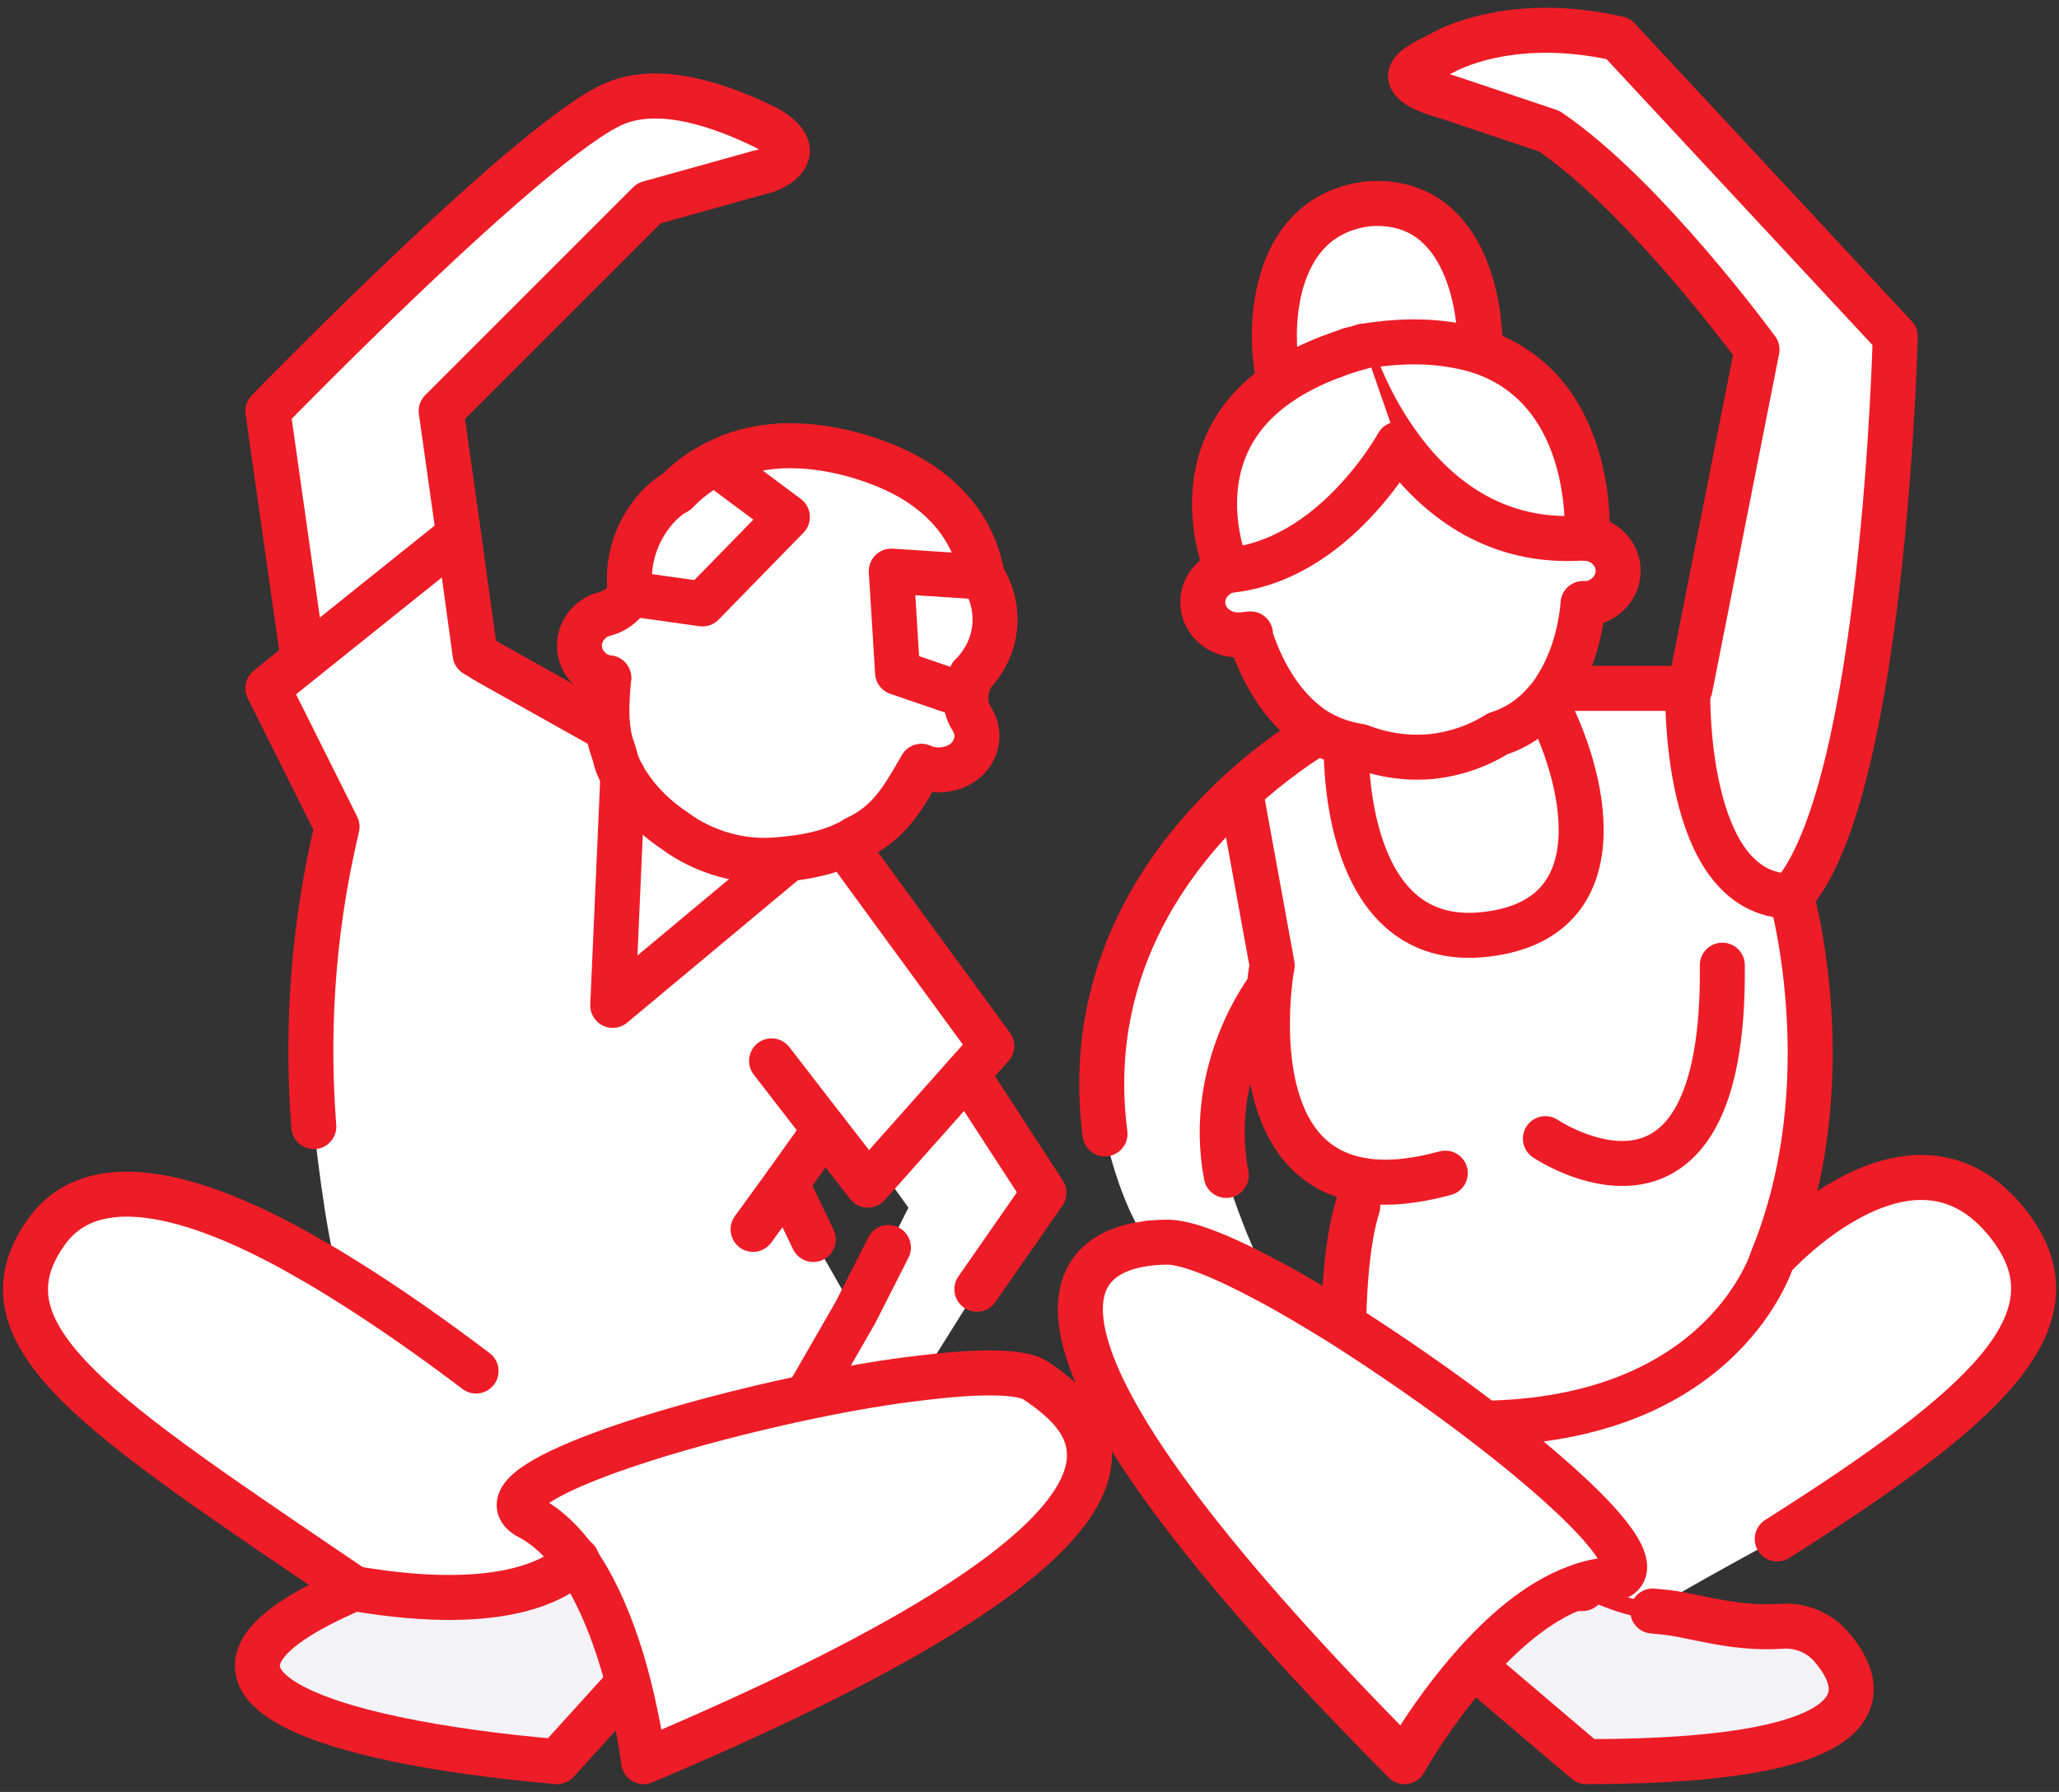 <svg id="_背景" xmlns="http://www.w3.org/2000/svg" viewBox="0 0 108 94"><rect x="0" y="0" width="108" height="94" fill="#333333" stroke="none"/><defs><style>.cls-3,.cls-4{fill:#fff}.cls-4,.cls-7{stroke:#ee1c26}.cls-4{stroke-miterlimit:10;stroke-width:.87px}.cls-7{fill:none}.cls-7{stroke-linecap:round;stroke-linejoin:round;stroke-width:2.36px}</style></defs><path class="cls-3" d="M82.66,83.33l-.02-.04c.56-.22,1.13-.36,1.71-.42,2.62-.24-1.05-4.03-6.27-8.05l.13-.18c12.33-.35,14.77-8.66,14.77-8.66h.02s7.54-8.39,12.55-1.49c3.54,4.89-1.53,9.39-12.33,16.24,0,0-6.54,3.54-6.54,3.76-2.09-.24-3.32-1.16-4.01-1.16Z"/><path class="cls-3" d="M84.89,2.03l14.53,15.62s-.58,23.9-5.45,29.35h-.02c-5.76,0-5.43-10.9-5.43-10.9h.13l3.51-17.76s-5.9-8.08-10.9-11.46l-5.36-1.8c-.49-.13-1.85-.54-1.91-1.05-.07-.49,1.2-.98,1.63-1.24,1.71-.93,5.03-1.73,9.26-.76Z"/><path d="M96.01,86.33c1.82,2.05,3.38,6.08-12.81,6.08l-5.81-4.94-.11-.09c1.49-1.69,3.34-3.34,5.36-4.09l.02.04c.69,0,1.93.93,4.01,1.16l.02.02c.13.02.25.02.4.04,1.6.11,3.69.94,6.36.76.96-.07,1.93.31,2.56,1.02Z" stroke-miterlimit="10" stroke-width=".87px" stroke="#ee1c26" fill="#f2f2f7"/><path class="cls-3" d="M71.49,61.91c-5.27-.84-5.18-7.41-4.92-10.12.07-.71.16-1.16.16-1.16l-1.65-9.05-.05-.05c1.73-1.58,3.32-2.63,4.12-3.12.45.25.94.47,1.47.6v.02c-.02,1.8.27,10.57,7.05,10.01,7.56-.65,5.34-8.65,3.4-12.21.2-.22.38-.47.54-.73h6.92s-.33,10.9,5.43,10.9c0,0,2.78,9.77-.98,18.98,0,0-2.43,8.32-14.77,8.66l-.13.18c-2.45-1.89-5.23-3.81-7.85-5.47l.25-.4c.04-1.31.15-3.83.73-5.7l.27-1.34Z"/><path class="cls-3" d="M84.88,29.78c.09.96-.65,1.8-1.65,1.89-.05,0-.13.02-.18,0-.16,1.71-.65,3.23-1.43,4.43-.16.25-.35.51-.54.73-.67.78-1.51,1.36-2.51,1.67-1.05.65-2.25,1.07-3.52,1.2-1.29.11-2.54-.09-3.71-.54-.24-.04-.47-.07-.71-.15-.53-.13-1.02-.35-1.47-.6-1.65-1-2.89-2.83-3.61-5.14.24-.04-.36.04-.42.04-1.02.09-1.93-.6-2.02-1.54-.09-.84.47-1.58,1.29-1.83,2.82-.25,5.05-1.91,6.58-3.51s2.36-3.12,2.36-3.12c1.76,2.47,4.61,4.96,8.88,4.96.35,0,.69-.02,1.04-.05v.04c.85.07,1.54.71,1.63,1.54Z"/><path class="cls-3" d="M78.08,74.83c5.21,4.01,8.88,7.81,6.27,8.05-.58.05-1.14.2-1.71.42-2.02.74-3.87,2.4-5.36,4.09-2.2,2.47-3.61,5.03-3.61,5.03-22.65-22.83-17.53-26.72-13.42-27.19.35-.04.69-.05,1-.05,1.05,0,3,.8,5.32,2.05,1.14.62,2.4,1.36,3.67,2.14,2.62,1.65,5.39,3.58,7.85,5.47Z"/><path class="cls-3" d="M77.63,18.43c6.18,2.07,5.61,9.77,5.61,9.77-.35.04-.69.05-1.04.05-4.27,0-7.12-2.49-8.88-4.96-1.62-2.25-2.36-4.52-2.49-4.94.24-.07.45-.13.71-.2,1.13-.18,2.14-.25,3.05-.22h.02c1.14.04,2.14.22,3.02.49Z"/><path class="cls-3" d="M81.06,36.83c1.94,3.56,4.16,11.55-3.4,12.21-6.78.56-7.07-8.21-7.05-10.01v-.02c.24.07.47.11.71.15,1.16.45,2.42.65,3.71.54,1.27-.13,2.47-.54,3.52-1.2,1-.31,1.83-.89,2.51-1.67Z"/><path class="cls-3" d="M71.78,10.69c5.05-.36,5.92,5.32,5.85,7.74-.87-.27-1.87-.45-3.02-.49h-.02c-.91-.04-1.93.04-3.05.22-.25.07-.47.13-.71.2-.35.11-.67.22-.98.35h-.02c-1.07.4-1.96.87-2.71,1.38-.65-2.45-.6-8.77,4.65-9.39Z"/><path d="M70.84,18.36c.13.42.87,2.69,2.49,4.94,0,0-.84,1.53-2.36,3.12s-3.76,3.25-6.58,3.51c0,0-2.71-6.12,2.74-9.84.74-.51,1.63-.98,2.71-1.38h.02c.31-.13.64-.24.98-.35Z" fill="#d6d6db"/><path class="cls-3" d="M65.08,41.59l1.65,9.05s-.09.45-.16,1.16c0,0-3.32,4.21-2.25,9.86,0,0,.87,2.96,2.25,5.56-2.32-1.25-4.27-2.05-5.32-2.05-.31,0-.65.02-1,.05-1.54-2.03-2.29-5.74-2.29-5.74-1.11-8.54,3.32-14.51,7.07-17.95l.05.05Z"/><path class="cls-3" d="M50.71,56.34l4.05,6.23-3.52,5.07-2.91,4.65c-1.76.2-3.74.54-5.78.96l-.05-.27,2.36-4.11,1.74-3.43,1.05-2.09-1.42-1.98,4.47-5.03Z"/><path class="cls-4" d="M30.22,81.86c-.69-.96-1.51-1.76-2.45-2.25-2.89-1.51,6.38-4.61,14.79-6.36,2.03-.42,4.01-.76,5.78-.96,2.94-.36,5.25-.38,6.01.15,3.14,2.14,9.52,7.28-20.58,19.98,0,0-.22-1.8-.8-4.09-.54-2.09-1.42-4.6-2.74-6.47Z"/><path class="cls-3" d="M17.76,66.94c-.73-2.36-1.29-7.85-1.29-7.85-.35-4.4-.2-9.77,1.22-15.73l-3.63-7.27,1.85-1.49,8.05-6.45.11-.02.85,6.18.78.47,6.19,3.47c.11.8.31,1.11.38,1.47,0,0,.07.38.4.96v.02l-.53,12.02,9.17-7.65v-.04c1.49-.15,2.43-.49,2.98-.74l7.72,10.55-1.31,1.47-4.47,5.03-.73.8-2.25-2.91-2.02,2.82,1.42,2.94,2.2,3.85-2.36,4.11.05.27c-8.41,1.74-17.67,4.85-14.79,6.36.94.49,1.76,1.29,2.45,2.25-.8.82-3.56,2.85-11.64,1.47-13.37-9.08-20.05-13.28-16.13-18.73,2.43-3.38,7.67-1.94,12.95.96.78.44,1.58.89,2.36,1.38Z"/><path class="cls-3" d="M51.53,30.27c.84,1.24,1.11,3.43-.58,5.16l-.15.4c-.09.22-.13.44-.13.65l-.15-.02-3.45-1.18-.33-5.32,4.78.31Z"/><path class="cls-3" d="M51.53,30.27l-4.78-.31.33,5.32,3.45,1.18.15.02c-.04.44.07.87.31,1.24.25.4.35.91.18,1.4-.38,1.14-1.76,1.53-2.83,1.09-.98,1.67-1.65,2.96-3.47,3.8-.07.04-.24.16-.56.31-.54.25-1.49.6-2.98.74-.13.02-.27.02-.42.04-.96.09-1.96.02-2.92-.25-.94-.27-1.85-.71-2.6-1.27-1.49-1-2.27-2.09-2.71-2.85v-.02c-.33-.58-.4-.96-.4-.96-.07-.36-.27-.67-.38-1.47-.07-.58-.09-1.42.04-2.71-.09,0-.16-.02-.24-.04-.96-.27-1.51-1.24-1.22-2.16.2-.58.67-1.02,1.27-1.16.49-.13.91-.44,1.2-.87l.13-.18,3.78.53,4.45-4.56-3.78-2.82c1-.53,2.14-.84,3.43-.91,1.18-.05,2.47.09,3.91.49,1.4.4,2.58.93,3.52,1.58,1.82,1.25,2.83,2.92,3.14,4.81Z"/><path class="cls-3" d="M41.32,45.06v.04l-9.17,7.65.53-12.02c.44.76,1.22,1.85,2.71,2.85.74.56,1.65,1,2.6,1.27.96.27,1.96.35,2.92.25.15-.02.29-.02.42-.04Z"/><path class="cls-4" d="M40.19,6.71c.47.25,1.18.76,1.11,1.29-.09.54-.93.96-1.45,1.05l-5.81,1.62-10.9,10.9.93,6.58-.11.02-8.05,6.45-1.85-13.04S28,7.22,32.26,5.44c2.42-1.02,5.63.13,7.94,1.27Z"/><path class="cls-3" d="M41.3,27.11l-4.45,4.56-3.78-.53c-.36-2.45,1.04-4.56,2.4-5.34.6-.62,1.27-1.13,2.05-1.51l3.78,2.82Z"/><path d="M32.96,88.32l-.05.02-3.69,4.07c-12.42-1.07-22.03-4.23-10.64-9.08,8.08,1.38,10.84-.65,11.64-1.47,1.33,1.87,2.2,4.38,2.74,6.47Z" fill="#f2f2f7"/><path class="cls-7" d="M83.24,28.24v-.04"/><path class="cls-7" d="M83.24,28.24c.85.07,1.54.71,1.63,1.54.09.96-.65,1.8-1.65,1.89-.05,0-.13.02-.18,0"/><path class="cls-7" d="M64.39,29.93c-.82.25-1.38,1-1.29,1.83.09.94,1,1.63,2.02,1.54.05,0,.65-.07.42-.04.73,2.31,1.96,4.14,3.61,5.14.45.25.94.47,1.47.6.24.07.47.11.71.15,1.16.45,2.42.65,3.71.54,1.27-.13,2.47-.54,3.52-1.2,1-.31,1.83-.89,2.51-1.67.2-.22.38-.47.54-.73.78-1.2,1.27-2.72,1.43-4.43"/><path class="cls-7" d="M71.54,18.16c1.13-.18,2.14-.25,3.05-.22h.02c1.14.04,2.14.22,3.02.49,6.18,2.07,5.61,9.77,5.61,9.77-.35.04-.69.05-1.04.05-4.27,0-7.12-2.49-8.88-4.96-1.62-2.25-2.36-4.52-2.49-4.94"/><path d="M71.54,18.16c-.25.07-.47.13-.71.2-.35.11-.67.22-.98.35h-.02c-1.07.4-1.96.87-2.71,1.38-5.45,3.72-2.74,9.84-2.74,9.84,2.82-.25,5.05-1.91,6.58-3.51s2.36-3.12,2.36-3.12" stroke-linecap="round" stroke-linejoin="round" stroke-width="2.36px" stroke="#ee1c26" fill="#fff"/><path class="cls-7" d="M67.13,20.08c-.65-2.45-.6-8.77,4.65-9.39,5.05-.36,5.92,5.32,5.85,7.74"/><path class="cls-7" d="M32.67,40.72c.44.76,1.22,1.85,2.71,2.85.74.56,1.65,1,2.6,1.27.96.27,1.96.35,2.92.25.15-.02.29-.02.42-.04,1.49-.15,2.43-.49,2.98-.74.33-.15.49-.27.56-.31,1.82-.84,2.49-2.13,3.47-3.8"/><path class="cls-7" d="M31.93,35.56c-.13,1.29-.11,2.13-.04,2.71.11.8.31,1.11.38,1.47,0,0,.07.38.4.96"/><path class="cls-7" d="M51.53,30.27c-.31-1.89-1.33-3.56-3.14-4.81-.94-.65-2.13-1.18-3.52-1.58-1.43-.4-2.72-.54-3.91-.49-1.29.07-2.43.38-3.43.91-.78.38-1.45.89-2.05,1.51"/><path class="cls-7" d="M50.95,35.43c1.69-1.73,1.42-3.92.58-5.16l-4.78-.31.33,5.32,3.45,1.18"/><path class="cls-7" d="M35.47,25.8c-1.36.78-2.76,2.89-2.4,5.34"/><path class="cls-7" d="M32.67,40.7v.02l-.53,12.02,9.17-7.65"/><path class="cls-7" d="M81.06,36.83c1.94,3.56,4.16,11.55-3.4,12.21-6.78.56-7.07-8.21-7.05-10.01"/><path class="cls-7" d="M69.15,38.41c-.8.49-2.4,1.54-4.12,3.12-3.74,3.43-8.17,9.41-7.07,17.95"/><path class="cls-7" d="M65.08,41.59l1.65,9.05s-.09.45-.16,1.16c-.25,2.71-.35,9.28,4.92,10.12,1.16.2,2.58.09,4.32-.38"/><path class="cls-7" d="M71.22,63.26c-.58,1.87-.69,4.4-.73,5.7"/><path class="cls-7" d="M78.21,74.65c12.33-.35,14.77-8.66,14.77-8.66,3.76-9.21.98-18.98.98-18.98-5.76,0-5.43-10.9-5.43-10.9h-6.9"/><path class="cls-7" d="M88.65,36.1l3.51-17.76s-5.9-8.08-10.9-11.46l-5.36-1.8c-.49-.13-1.85-.54-1.91-1.05-.07-.49,1.2-.98,1.63-1.24,1.71-.93,5.03-1.73,9.26-.76l14.53,15.62s-.58,23.9-5.45,29.35"/><path class="cls-7" d="M66.57,51.8s-3.32,4.21-2.25,9.86"/><path class="cls-7" d="M60.25,65.22c-4.11.47-9.23,4.36,13.42,27.19,0,0,1.42-2.56,3.61-5.03,1.49-1.69,3.34-3.34,5.36-4.09.56-.22,1.13-.36,1.71-.42,2.62-.24-1.05-4.03-6.27-8.05-2.45-1.89-5.23-3.81-7.85-5.47-1.27-.78-2.52-1.53-3.67-2.14-2.32-1.25-4.27-2.05-5.32-2.05-.31,0-.65.02-1,.05Z"/><path class="cls-7" d="M93,65.98s7.54-8.39,12.55-1.49c3.54,4.89-1.53,9.39-12.33,16.24"/><path class="cls-7" d="M82.66 83.33 83.01 83.33"/><path class="cls-7" d="M77.39,87.47l5.81,4.94c16.18,0,14.62-4.03,12.81-6.08-.64-.71-1.6-1.09-2.56-1.02-2.67.18-4.76-.65-6.36-.76-.15-.02-.27-.02-.4-.04"/><path class="cls-7" d="M48.33,72.28c2.94-.36,5.25-.38,6.01.15,3.14,2.14,9.52,7.28-20.58,19.98,0,0-.22-1.8-.8-4.09-.54-2.09-1.42-4.6-2.74-6.47-.69-.96-1.51-1.76-2.45-2.25-2.89-1.51,6.38-4.61,14.79-6.36,2.03-.42,4.01-.76,5.78-.96Z"/><path class="cls-7" d="M18.58,83.33c-13.37-9.08-20.05-13.28-16.13-18.73,2.43-3.38,7.67-1.94,12.95.96.78.44,1.58.89,2.36,1.38,2.54,1.56,5.07,3.36,7.21,4.98"/><path class="cls-7" d="M30.26,81.82l-.04.04c-.8.82-3.56,2.85-11.64,1.47-11.39,4.85-1.78,8.01,10.64,9.08l3.69-4.07"/><path class="cls-7" d="M44.3 44.31 52.02 54.87 50.71 56.34 46.24 61.37 45.52 62.17 43.26 59.26 40.47 55.65"/><path class="cls-7" d="M31.89,38.26l-6.19-3.47-.78-.47-.85-6.18-.93-6.58,10.9-10.9,5.81-1.62c.53-.09,1.36-.51,1.45-1.05.07-.53-.64-1.04-1.11-1.29-2.31-1.14-5.52-2.29-7.94-1.27-4.25,1.78-18.2,16.13-18.2,16.13l1.85,13.04"/><path class="cls-7" d="M23.95,28.16l-8.05,6.45-1.85,1.49,3.63,7.27c-1.42,5.96-1.56,11.33-1.22,15.73"/><path class="cls-7" d="M43.26 59.26 41.25 62.08 39.5 64.49"/><path class="cls-7" d="M46.6 65.44 44.86 68.87 42.5 72.97"/><path class="cls-7" d="M50.71 56.34 54.76 62.57 51.24 67.63"/><path class="cls-7" d="M81.06,59.73s9.45,6.38,9.28-9.1"/><path class="cls-7" d="M41.25 62.08 42.66 65.02"/><path class="cls-7" d="M31.93,35.56c-.09,0-.16-.02-.24-.04-.96-.27-1.51-1.24-1.22-2.16.2-.58.67-1.02,1.27-1.16.49-.13.91-.44,1.2-.87l.13-.18,3.78.53,4.45-4.56-3.78-2.82"/><path class="cls-7" d="M50.95,35.43l-.15.4c-.09.22-.13.44-.13.65-.04.44.07.87.31,1.24.25.4.35.91.18,1.4-.38,1.14-1.76,1.53-2.83,1.09"/></svg>
